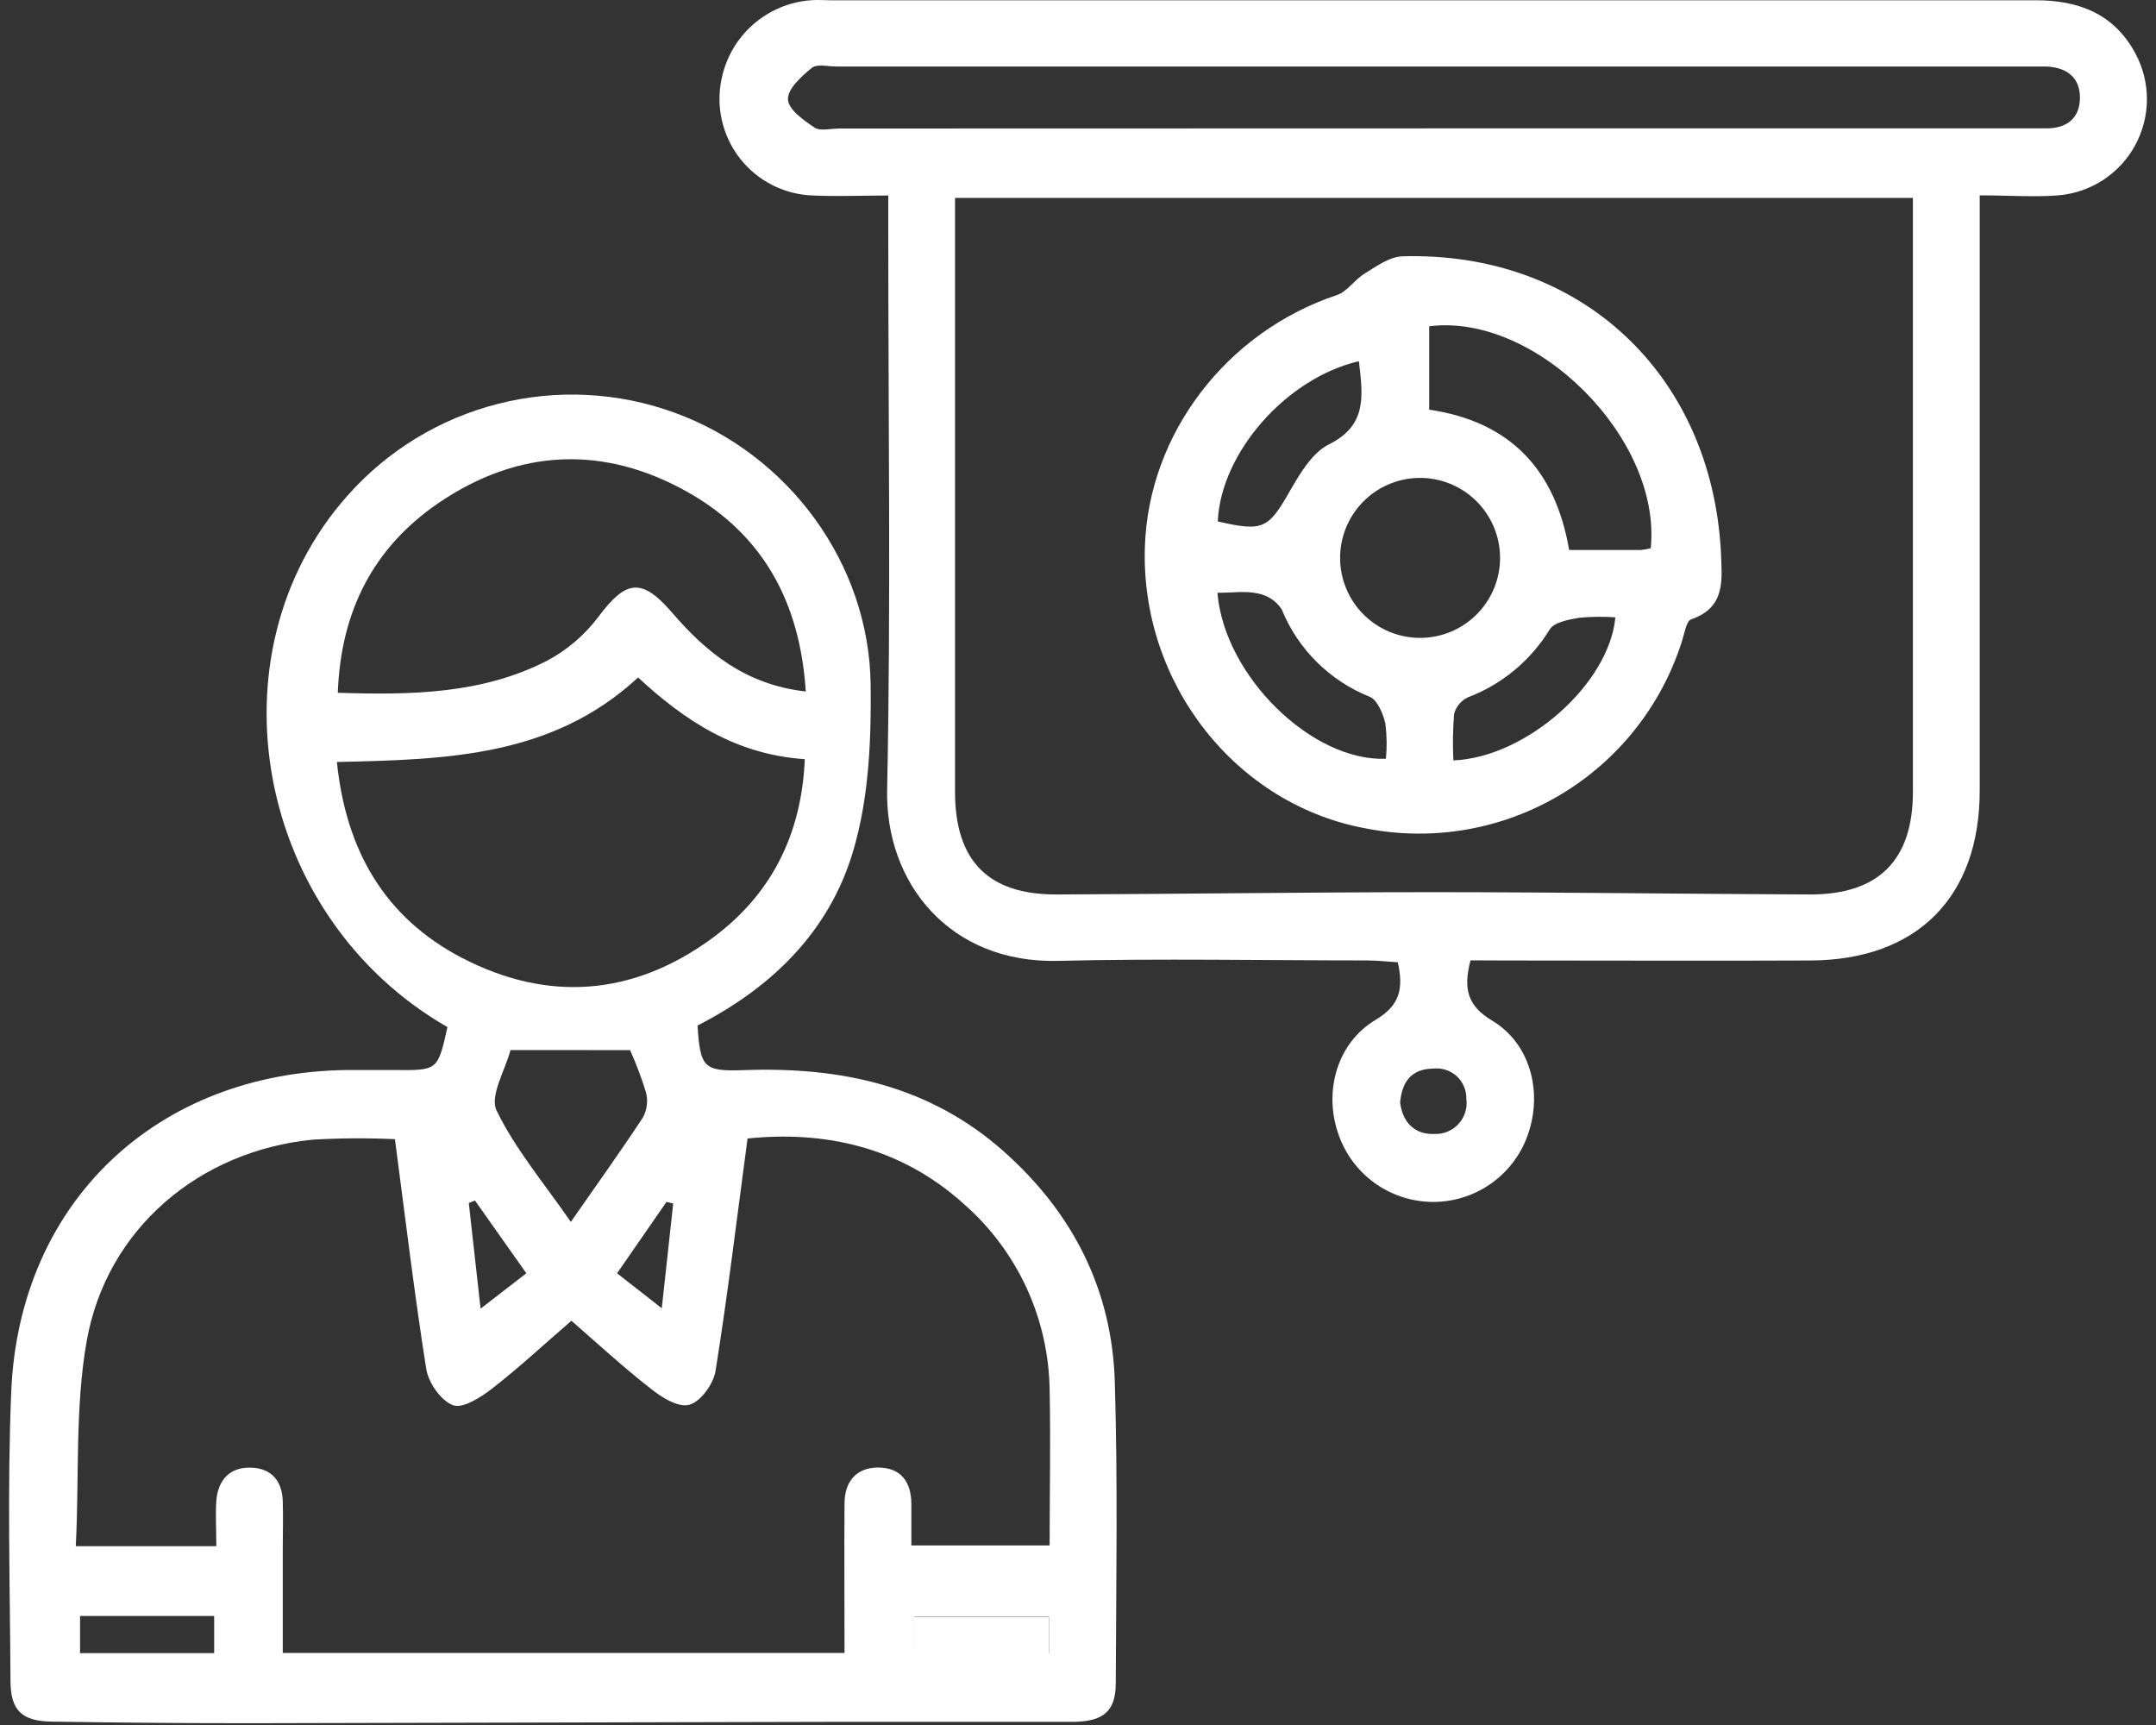 <svg xmlns="http://www.w3.org/2000/svg" width="75" height="60" viewBox="0 0 75 60" fill="none"><rect x="0" y="0" width="75" height="60" fill="#333333" stroke="none"/><path d="M15.566 35.725C8.894 31.897 7.197 22.753 12.082 17.246C13.47 15.676 15.299 14.56 17.331 14.045C19.362 13.529 21.502 13.637 23.471 14.356C27.425 15.797 30.238 19.594 30.287 23.817C30.308 25.639 30.236 27.524 29.771 29.27C29.009 32.233 26.968 34.289 24.264 35.671C24.364 37.141 24.465 37.275 25.909 37.221C29.246 37.105 32.325 37.753 34.906 40.039C37.324 42.183 38.69 44.869 38.781 48.085C38.886 51.57 38.827 55.06 38.814 58.544C38.814 59.513 38.391 59.882 37.331 59.89C34.588 59.89 31.845 59.89 29.104 59.89C22.292 59.905 15.48 59.922 8.67 59.939C6.379 59.939 4.087 59.918 1.796 59.882C0.763 59.867 0.37 59.495 0.365 58.474C0.347 55.116 0.251 51.758 0.391 48.4C0.67 41.806 5.467 37.293 12.079 37.218C12.63 37.218 13.177 37.218 13.727 37.218C15.228 37.234 15.228 37.234 15.566 35.725ZM13.738 39.623C12.791 39.58 11.843 39.585 10.896 39.639C6.939 40.021 3.713 42.738 3.018 46.634C2.605 48.958 2.76 51.371 2.636 53.781H7.525C7.525 53.215 7.492 52.701 7.525 52.195C7.585 51.492 7.977 51.035 8.708 51.048C9.439 51.061 9.819 51.503 9.837 52.231C9.853 52.779 9.837 53.329 9.837 53.877C9.837 55.085 9.837 56.294 9.837 57.493H29.378C29.378 55.711 29.365 54.006 29.378 52.298C29.378 51.552 29.771 51.043 30.553 51.045C31.336 51.048 31.7 51.541 31.703 52.309V53.755H36.513C36.513 51.908 36.551 50.139 36.513 48.362C36.499 47.131 36.226 45.916 35.711 44.798C35.196 43.68 34.451 42.684 33.524 41.873C31.295 39.861 28.642 39.329 26.005 39.6C25.63 42.403 25.312 45.053 24.891 47.685C24.819 48.134 24.375 48.752 23.982 48.86C23.59 48.969 23.008 48.602 22.616 48.284C21.686 47.558 20.808 46.752 19.878 45.939C18.891 46.791 18.041 47.582 17.127 48.292C16.734 48.597 16.109 49.002 15.763 48.878C15.344 48.726 14.905 48.103 14.828 47.615C14.412 44.993 14.099 42.348 13.738 39.623ZM11.72 26.504C12.033 29.573 13.376 31.91 16.065 33.315C19.046 34.865 22.006 34.64 24.724 32.67C26.808 31.159 27.885 29.053 27.996 26.406C25.599 26.245 23.819 25.068 22.197 23.564C19.211 26.333 15.515 26.419 11.72 26.504ZM28.03 24.052C27.831 20.932 26.532 18.592 23.933 17.122C21.009 15.472 18.038 15.603 15.257 17.494C12.991 19.044 11.855 21.25 11.751 24.096C14.321 24.179 16.77 24.138 19.023 22.986C19.733 22.609 20.35 22.08 20.831 21.436C21.781 20.165 22.329 20.098 23.362 21.289C24.556 22.681 25.927 23.815 28.03 24.052ZM17.759 36.523C17.581 37.213 17.026 38.115 17.274 38.626C17.93 39.98 18.935 41.163 19.857 42.501C20.766 41.194 21.59 40.047 22.365 38.869C22.508 38.604 22.547 38.295 22.474 38.004C22.32 37.5 22.134 37.007 21.918 36.526L17.759 36.523ZM36.492 56.235H31.799V57.508H36.492V56.235ZM2.785 56.209V57.501H7.45V56.209H2.785ZM18.31 44.288C17.677 43.392 17.101 42.573 16.522 41.757L16.308 41.845C16.437 43.007 16.566 44.169 16.718 45.518L18.31 44.288ZM23.021 45.505C23.169 44.167 23.292 43.012 23.419 41.86L23.184 41.806L21.466 44.288L23.021 45.505Z" fill="white"></path><path d="M51.154 33.403C50.895 34.4 51.048 34.989 51.916 35.506C53.207 36.281 53.646 37.908 53.189 39.349C52.97 40.057 52.531 40.677 51.937 41.118C51.342 41.56 50.622 41.801 49.881 41.806C49.14 41.811 48.417 41.579 47.816 41.146C47.215 40.712 46.769 40.098 46.54 39.393C46.052 37.941 46.517 36.27 47.85 35.475C48.684 34.976 48.834 34.41 48.625 33.47C48.292 33.45 47.922 33.408 47.55 33.406C43.968 33.406 40.382 33.336 36.802 33.421C33.046 33.514 30.781 30.722 30.861 27.439C30.993 21.017 30.9 14.591 30.9 8.166V6.8C30.006 6.8 29.151 6.839 28.299 6.8C27.805 6.787 27.321 6.666 26.88 6.444C26.439 6.223 26.052 5.907 25.747 5.519C25.442 5.131 25.226 4.681 25.115 4.2C25.003 3.719 25 3.219 25.103 2.737C25.253 2.007 25.637 1.346 26.197 0.854C26.756 0.362 27.46 0.065 28.203 0.009C28.428 -0.011 28.655 0.009 28.88 0.009C42.859 0.009 56.837 0.009 70.813 0.009C72.322 0.009 73.544 0.484 74.282 1.856C74.547 2.347 74.685 2.896 74.684 3.454C74.683 4.012 74.543 4.56 74.277 5.05C74.011 5.54 73.627 5.957 73.16 6.261C72.693 6.566 72.157 6.749 71.601 6.795C70.739 6.862 69.868 6.795 68.868 6.795V8.027C68.868 14.516 68.868 21.004 68.868 27.493C68.868 31.2 66.691 33.393 62.979 33.408C59.427 33.424 55.876 33.408 52.324 33.408L51.154 33.403ZM33.222 6.883V7.882C33.222 14.426 33.222 20.976 33.222 27.532C33.222 29.939 34.371 31.12 36.758 31.112C41.113 31.096 45.466 31.032 49.818 31.032C54.171 31.032 58.601 31.094 62.974 31.112C65.355 31.112 66.544 29.916 66.544 27.54C66.544 20.996 66.544 14.446 66.544 7.89V6.883H33.222ZM49.803 4.465H66.352C67.964 4.465 69.577 4.465 71.191 4.465C71.875 4.465 72.33 4.134 72.353 3.445C72.376 2.701 71.906 2.349 71.188 2.313C70.994 2.313 70.8 2.313 70.607 2.313H29.089C28.8 2.313 28.418 2.215 28.239 2.362C27.883 2.652 27.4 3.088 27.41 3.45C27.421 3.811 27.955 4.181 28.335 4.437C28.536 4.571 28.901 4.47 29.19 4.47L49.803 4.465ZM48.705 38.352C48.795 39.047 49.221 39.476 49.914 39.442C50.07 39.447 50.225 39.417 50.369 39.355C50.512 39.294 50.641 39.202 50.745 39.085C50.849 38.969 50.927 38.831 50.972 38.682C51.018 38.533 51.031 38.375 51.009 38.221C51.013 38.073 50.984 37.926 50.926 37.79C50.868 37.654 50.782 37.532 50.673 37.432C50.563 37.333 50.434 37.258 50.293 37.212C50.153 37.167 50.004 37.152 49.857 37.169C49.103 37.179 48.77 37.616 48.705 38.352Z" fill="white"></path><path d="M36.492 56.243V57.516H31.798V56.243H36.492Z" fill="white"></path><path d="M59.866 19.217C59.897 20.152 60.047 21.123 58.833 21.541C58.66 21.601 58.598 22.032 58.51 22.301C57.803 24.539 56.299 26.439 54.283 27.642C52.268 28.844 49.881 29.266 47.576 28.826C43.014 28.025 39.667 23.784 39.827 19.01C39.956 15.081 42.668 11.542 46.504 10.264C46.868 10.142 47.124 9.724 47.473 9.515C47.889 9.256 48.343 8.928 48.79 8.915C54.982 8.74 59.541 13.017 59.866 19.217ZM57.423 19.067C57.813 15.262 53.44 10.876 49.717 11.349V14.249C52.559 14.668 54.109 16.357 54.586 19.131C55.452 19.131 56.258 19.131 57.061 19.131C57.183 19.122 57.304 19.101 57.423 19.069V19.067ZM49.431 22.187C49.796 22.183 50.157 22.107 50.493 21.963C50.829 21.82 51.133 21.612 51.389 21.35C51.644 21.089 51.846 20.78 51.982 20.441C52.118 20.102 52.186 19.739 52.182 19.374C52.178 19.009 52.102 18.648 51.958 18.312C51.814 17.976 51.606 17.672 51.345 17.416C51.084 17.161 50.775 16.959 50.436 16.823C50.096 16.687 49.734 16.619 49.369 16.623C48.631 16.631 47.926 16.932 47.411 17.46C46.895 17.988 46.609 18.698 46.618 19.436C46.626 20.174 46.927 20.878 47.454 21.394C47.982 21.91 48.693 22.195 49.431 22.187ZM42.35 20.619C42.591 23.52 45.644 26.493 48.211 26.392C48.251 25.982 48.244 25.569 48.191 25.16C48.111 24.819 47.917 24.352 47.648 24.235C46.959 23.961 46.333 23.549 45.806 23.026C45.28 22.504 44.864 21.88 44.585 21.193C44.491 21.05 44.37 20.928 44.228 20.833C44.086 20.739 43.926 20.674 43.758 20.642C43.335 20.547 42.875 20.619 42.35 20.619ZM50.559 26.449C53.106 26.343 55.984 23.776 56.193 21.472C55.777 21.443 55.358 21.448 54.943 21.487C54.576 21.549 54.072 21.637 53.91 21.893C53.25 22.973 52.251 23.803 51.068 24.254C50.949 24.308 50.844 24.389 50.76 24.489C50.676 24.59 50.615 24.708 50.583 24.835C50.54 25.372 50.532 25.911 50.559 26.449ZM47.271 12.563C44.722 13.159 42.464 15.768 42.363 18.137C43.947 18.501 44.12 18.395 44.882 17.06C45.228 16.455 45.657 15.742 46.225 15.458C47.576 14.792 47.408 13.748 47.271 12.56V12.563Z" fill="white"></path></svg>